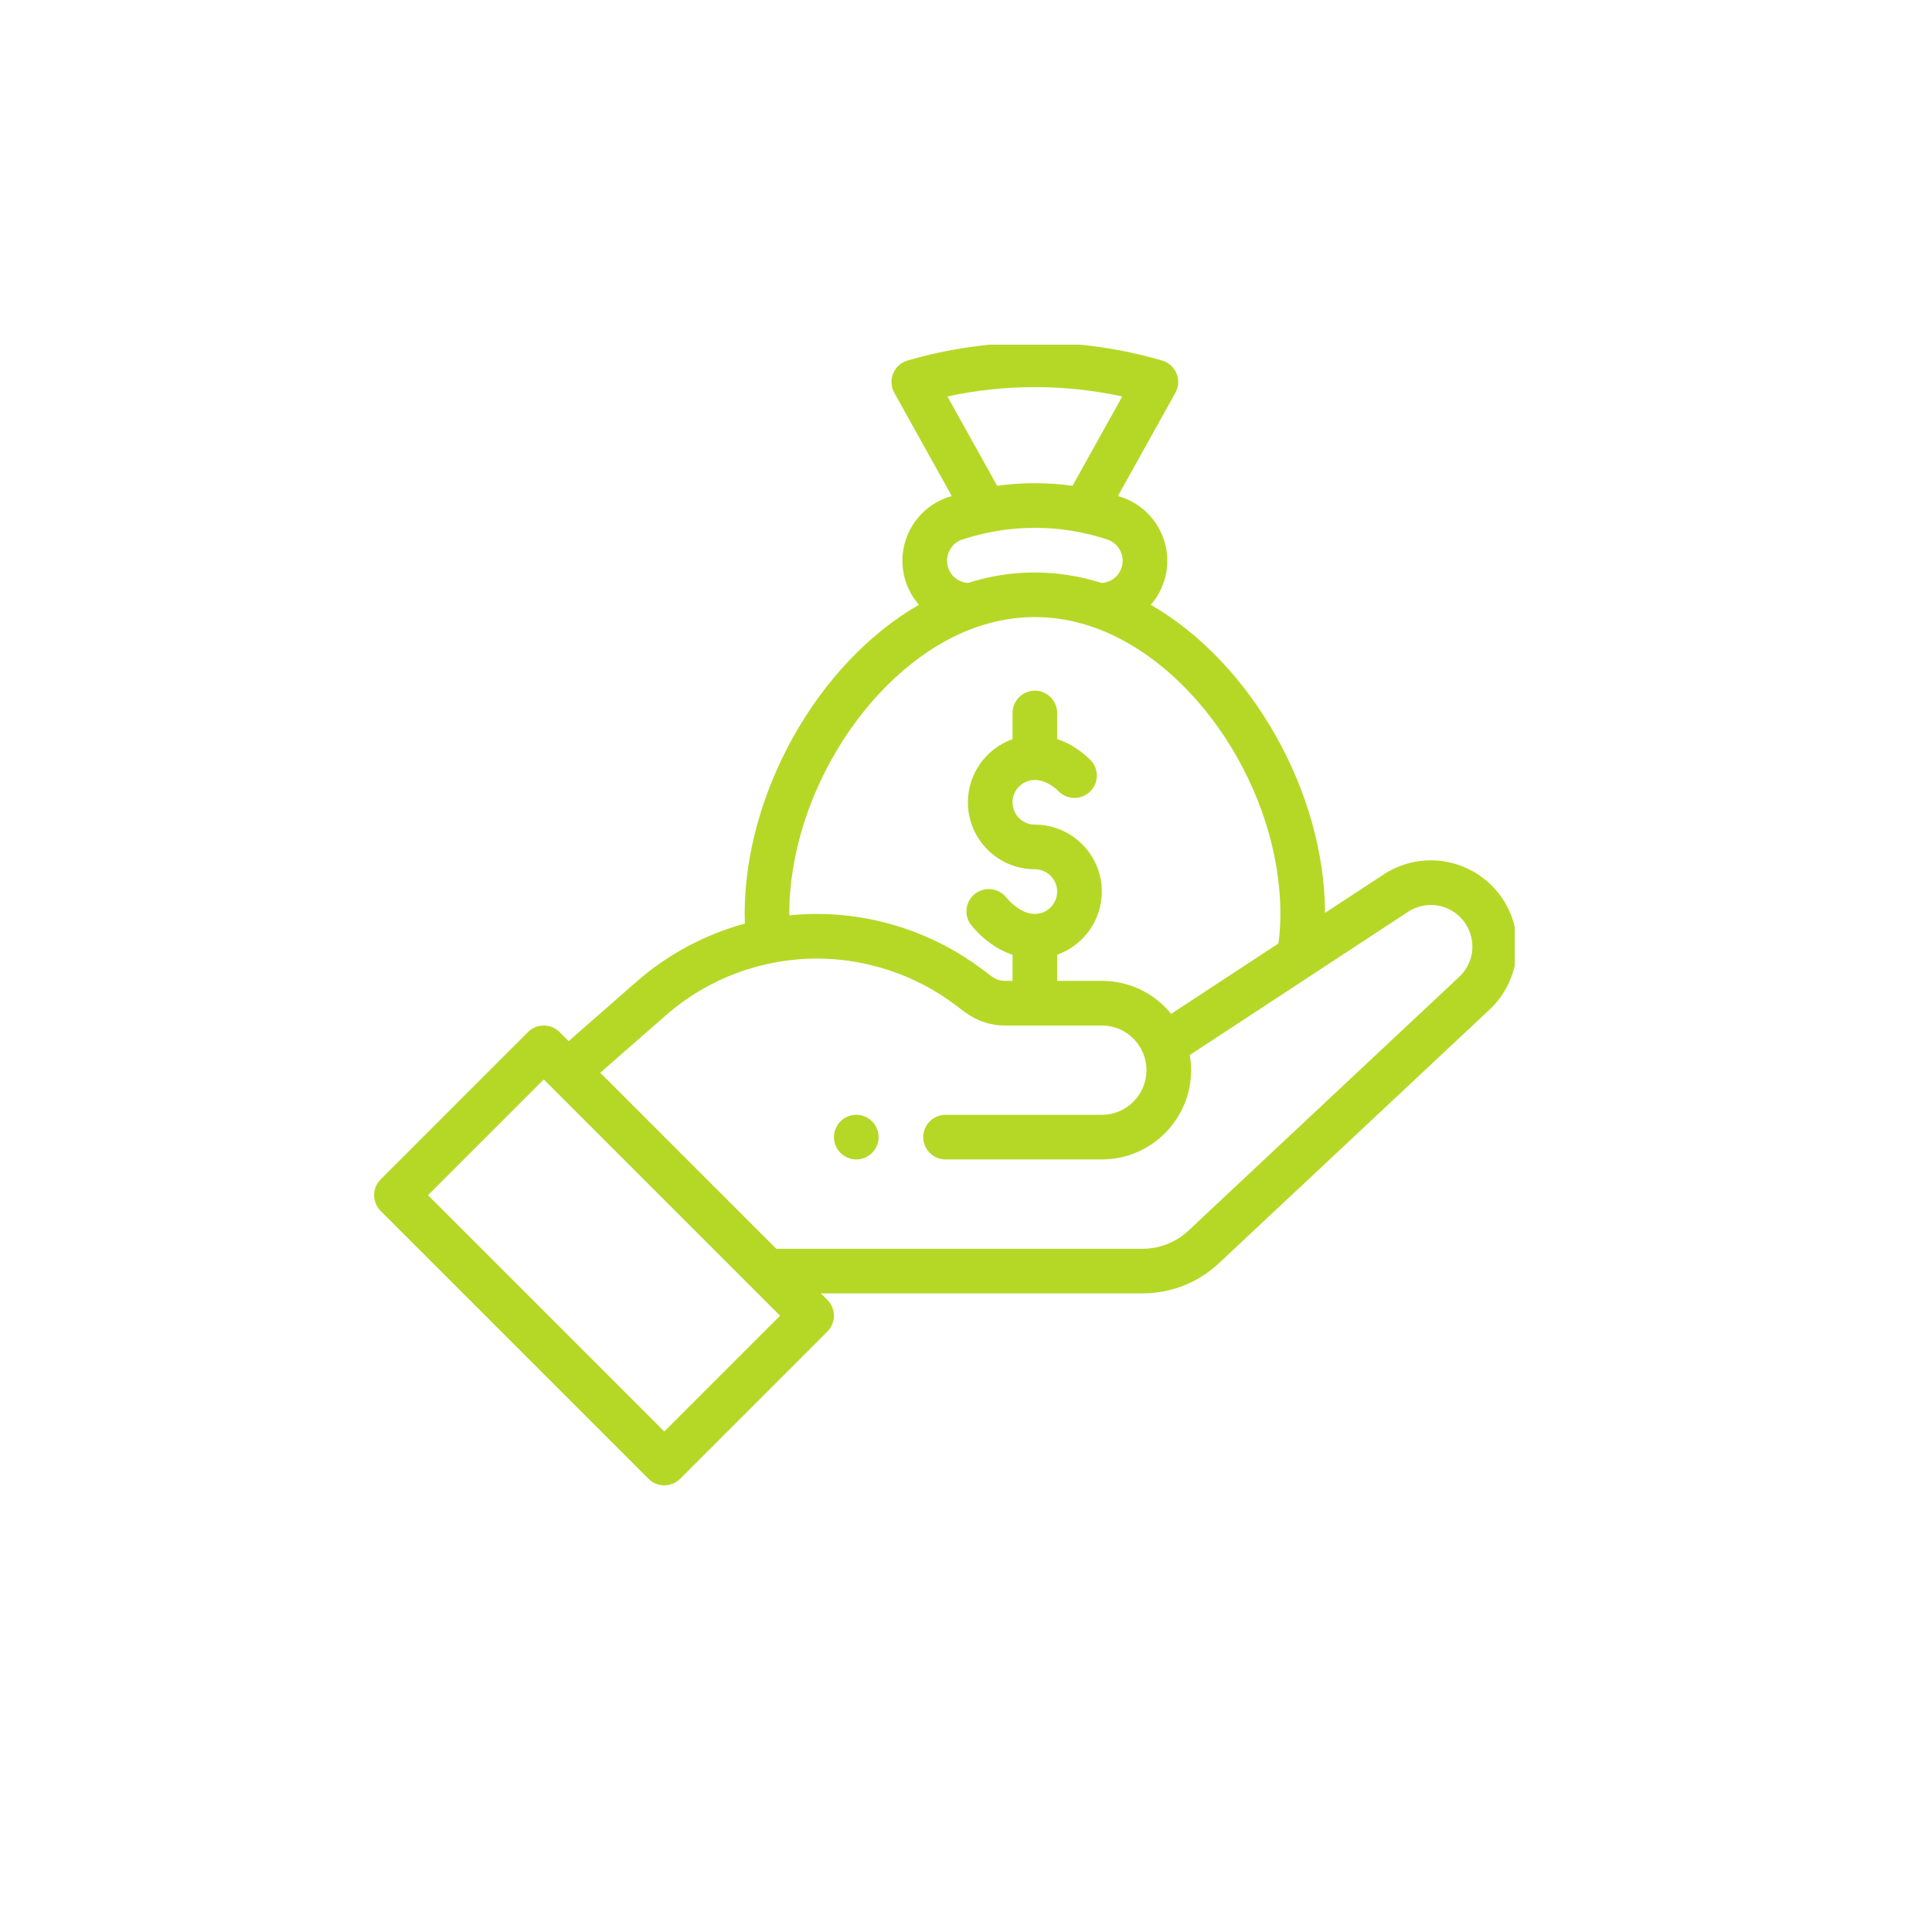 <svg width="71" height="70" viewBox="0 0 71 70" fill="none" xmlns="http://www.w3.org/2000/svg">
<g clip-path="url(#clip0_152_12303)">
<path d="M31.467 42.608C31.92 42.608 32.288 42.241 32.288 41.788C32.288 41.335 31.92 40.968 31.467 40.968C31.015 40.968 30.647 41.335 30.647 41.788C30.647 42.241 31.015 42.608 31.467 42.608Z" fill="#B5D827"/>
<path d="M13.989 44.501L23.833 54.345C24.153 54.665 24.672 54.665 24.993 54.345L30.407 48.931C30.727 48.61 30.727 48.091 30.407 47.771L30.166 47.53H41.991C43.03 47.53 44.021 47.141 44.785 46.431L54.737 37.105C55.689 36.22 56.005 34.815 55.522 33.608C55.173 32.734 54.459 32.066 53.565 31.774C52.671 31.481 51.701 31.6 50.903 32.099C50.898 32.102 48.694 33.548 48.694 33.548C48.679 29.102 45.991 24.36 42.292 22.225C42.503 21.982 42.669 21.695 42.775 21.374C43.198 20.086 42.494 18.692 41.205 18.266C41.164 18.253 41.124 18.241 41.083 18.229L43.195 14.435C43.316 14.217 43.332 13.955 43.237 13.724C43.142 13.493 42.947 13.318 42.707 13.249C41.193 12.808 39.62 12.585 38.03 12.585C36.441 12.585 34.867 12.808 33.353 13.248C33.112 13.318 32.918 13.493 32.823 13.724C32.728 13.955 32.743 14.217 32.865 14.435L34.977 18.229C34.935 18.241 34.895 18.253 34.853 18.267C33.566 18.692 32.862 20.086 33.286 21.375C33.391 21.695 33.559 21.981 33.77 22.224C30.016 24.391 27.366 29.181 27.366 33.585C27.366 33.705 27.369 33.824 27.373 33.941C25.903 34.342 24.537 35.072 23.389 36.078L20.896 38.26L20.563 37.927C20.243 37.606 19.724 37.606 19.403 37.927L13.989 43.341C13.668 43.661 13.668 44.181 13.989 44.501ZM34.817 14.569C35.868 14.341 36.945 14.226 38.03 14.226C39.115 14.226 40.192 14.341 41.243 14.569L39.415 17.852C38.494 17.724 37.566 17.724 36.645 17.852L34.817 14.569ZM35.365 19.826C37.049 19.275 38.884 19.233 40.692 19.825C41.123 19.967 41.357 20.432 41.216 20.861C41.11 21.185 40.821 21.404 40.487 21.424C38.87 20.91 37.189 20.909 35.572 21.422C35.572 21.422 35.572 21.422 35.572 21.422C35.235 21.401 34.949 21.181 34.844 20.862C34.703 20.432 34.937 19.966 35.365 19.826ZM35.819 23.07C37.242 22.558 38.715 22.545 40.141 23.035C43.953 24.346 47.053 29.078 47.053 33.585C47.053 33.967 47.029 34.331 46.982 34.671L43.039 37.258C42.429 36.502 41.504 36.046 40.491 36.046H38.85V35.085C39.805 34.746 40.491 33.834 40.491 32.765C40.491 31.408 39.387 30.304 38.03 30.304C37.578 30.304 37.21 29.936 37.21 29.483C37.21 29.031 37.578 28.663 38.03 28.663C38.321 28.663 38.627 28.811 38.917 29.092C39.243 29.407 39.762 29.398 40.077 29.073C40.392 28.747 40.383 28.228 40.058 27.913C39.642 27.51 39.225 27.282 38.85 27.158V26.202C38.85 25.749 38.483 25.382 38.03 25.382C37.577 25.382 37.21 25.749 37.21 26.202V27.163C36.255 27.502 35.569 28.414 35.569 29.483C35.569 30.84 36.673 31.944 38.03 31.944C38.482 31.944 38.85 32.312 38.85 32.765C38.85 33.217 38.482 33.585 38.03 33.585C37.679 33.585 37.301 33.364 36.965 32.964C36.673 32.618 36.156 32.573 35.809 32.864C35.462 33.156 35.417 33.673 35.709 34.02C36.147 34.542 36.663 34.905 37.21 35.089V36.046H36.937C36.533 36.046 36.352 35.783 36.069 35.6C34.335 34.3 32.188 33.585 30.023 33.585C29.684 33.585 29.345 33.603 29.007 33.637C29.007 33.62 29.006 33.603 29.006 33.585C29.006 29.142 32.063 24.425 35.819 23.07ZM24.469 37.313C26.01 35.963 27.991 35.226 30.023 35.226C31.836 35.226 33.633 35.825 35.084 36.912C35.293 37.034 35.875 37.687 36.936 37.687H40.491C41.425 37.687 42.132 38.446 42.132 39.327C42.132 40.232 41.395 40.968 40.491 40.968H34.749C34.296 40.968 33.928 41.335 33.928 41.788C33.928 42.241 34.296 42.608 34.749 42.608H40.491C42.3 42.608 43.772 41.136 43.772 39.327C43.772 39.139 43.755 38.954 43.724 38.771L51.779 33.486C52.163 33.249 52.628 33.193 53.056 33.333C53.486 33.474 53.83 33.796 53.998 34.217C54.235 34.808 54.087 35.47 53.617 35.905L43.666 45.232C43.209 45.656 42.614 45.89 41.991 45.89H28.526L22.058 39.422L24.469 37.313ZM19.983 39.667L28.667 48.351L24.413 52.605L15.729 43.921L19.983 39.667Z" fill="#B5D827"/>
</g>
<defs>
<clipPath id="clip0_152_12303">
<rect width="42" height="42" fill="white" transform="translate(13.667 12.667)"/>
</clipPath>
</defs>
</svg>

